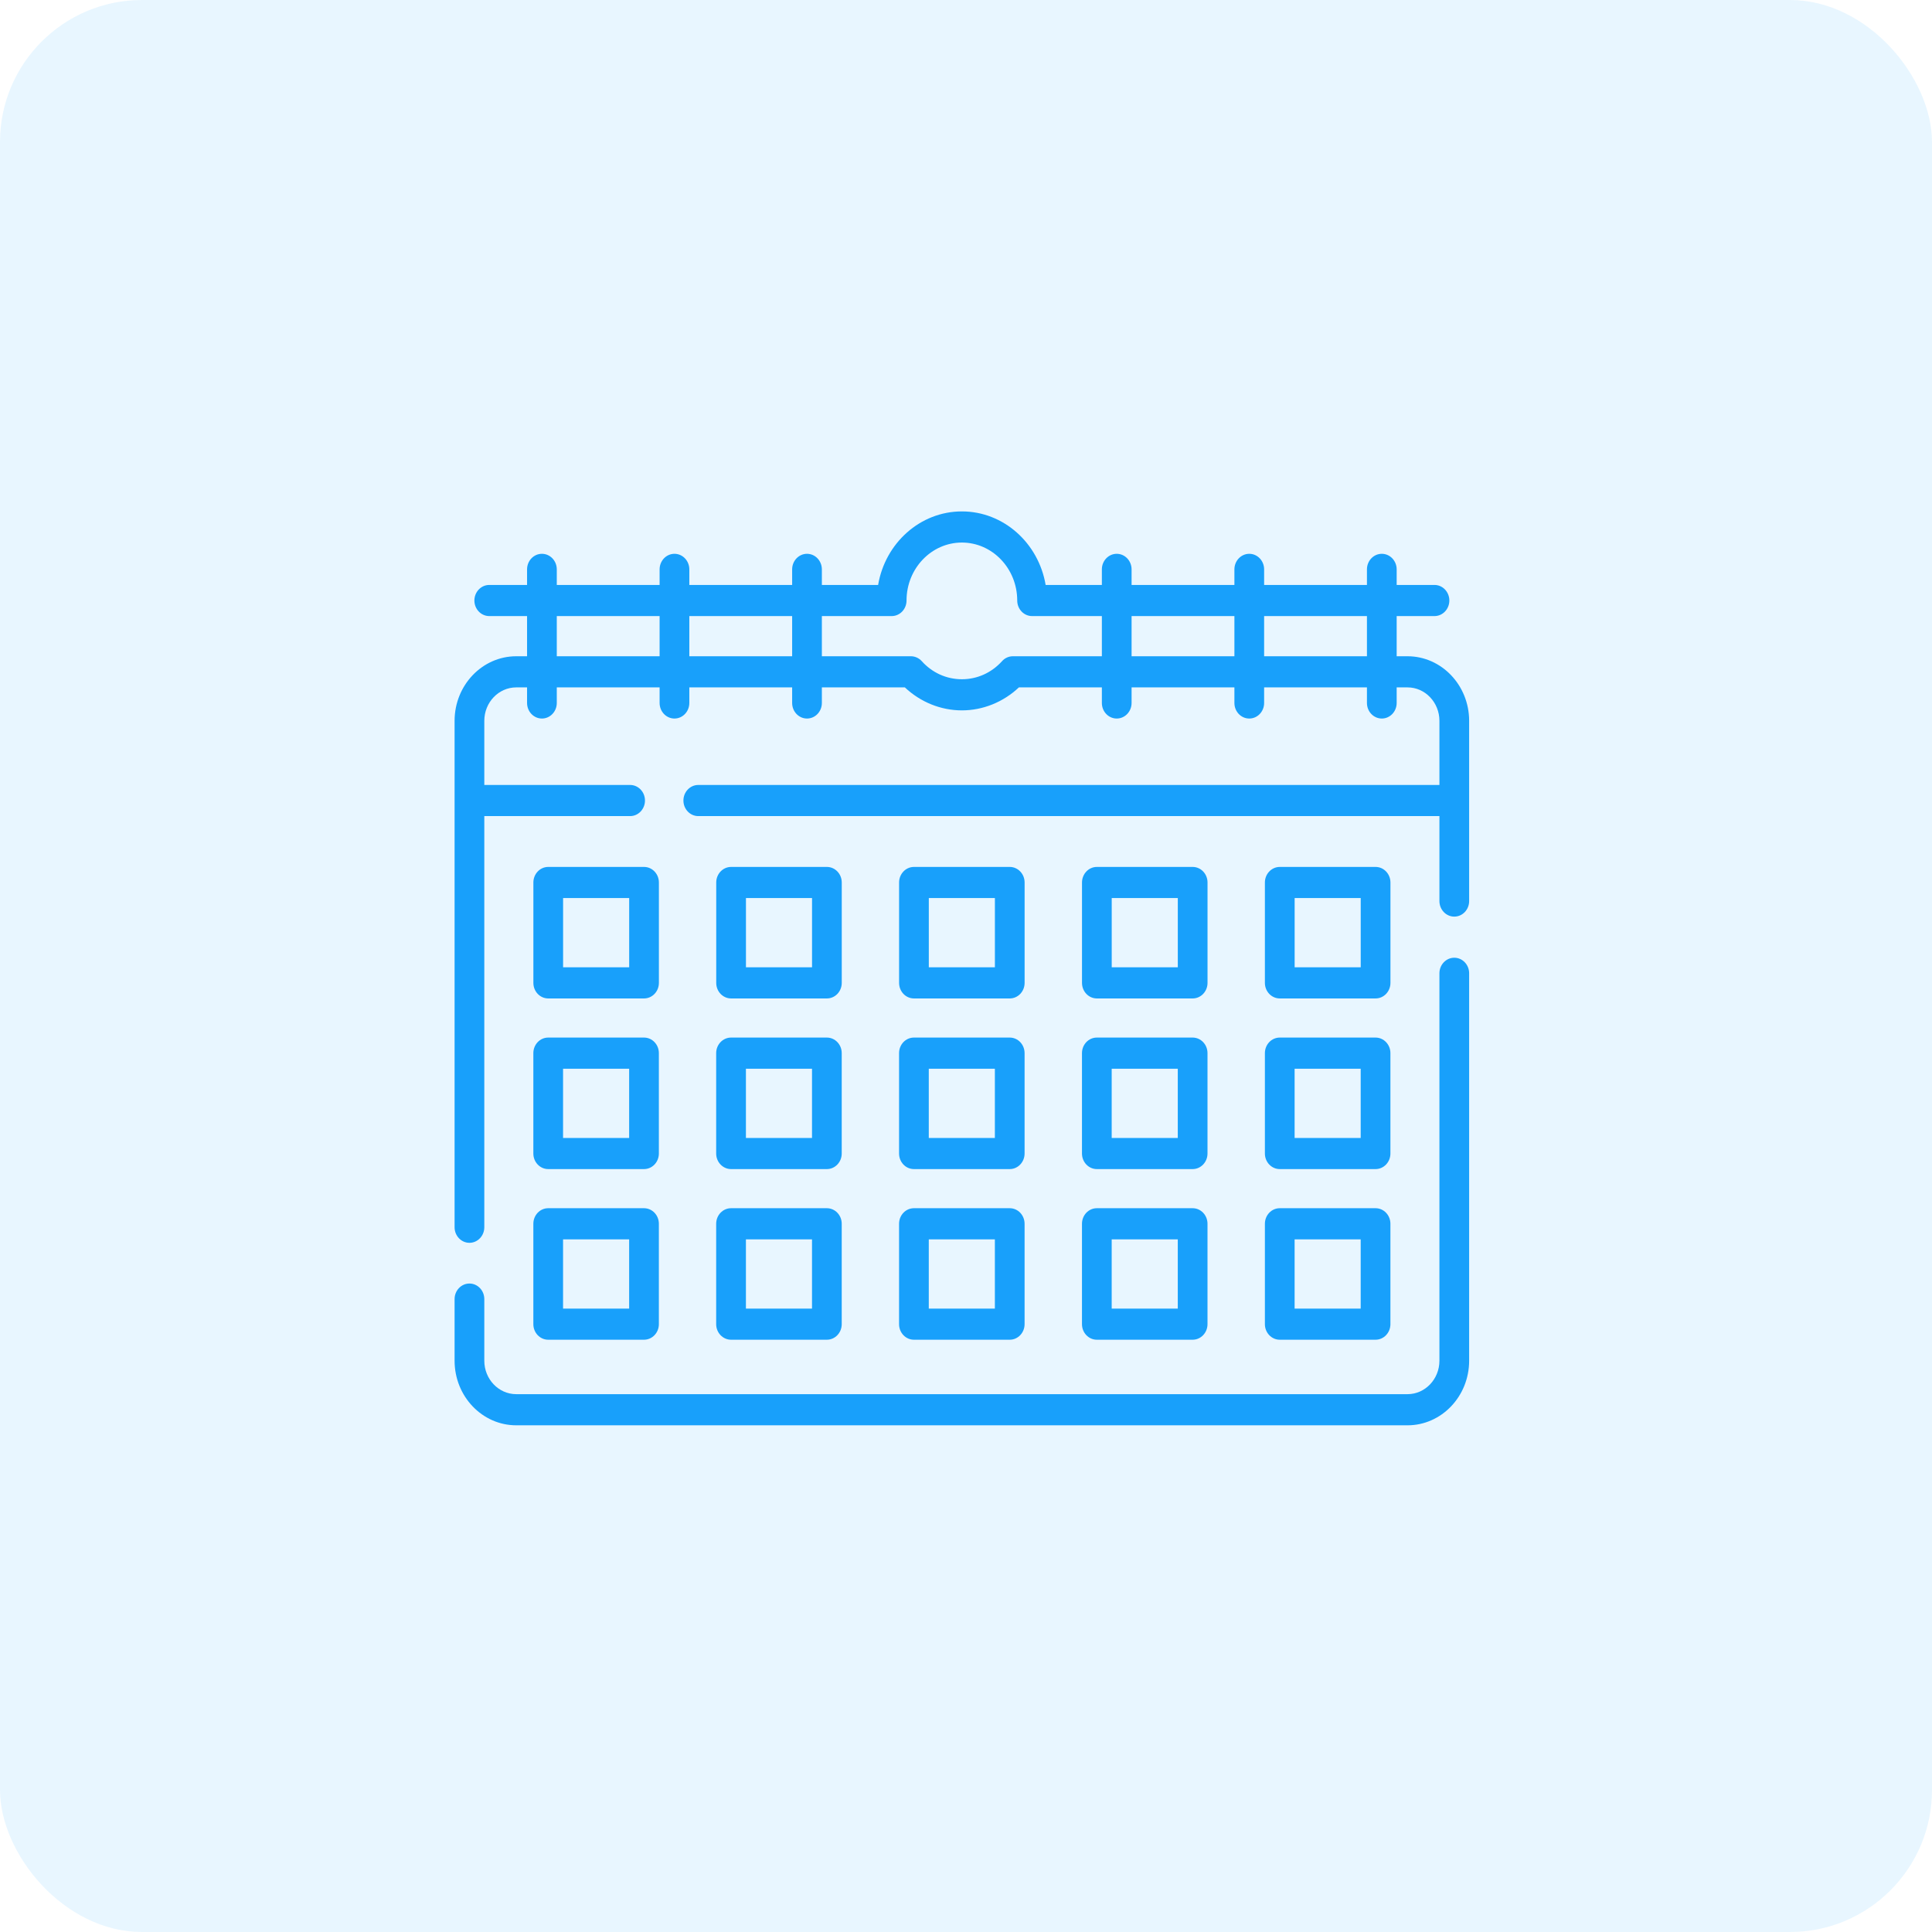 <svg width="68" height="68" viewBox="0 0 68 68" fill="none" xmlns="http://www.w3.org/2000/svg">
<rect width="68" height="68" rx="5" fill="#18A0FB" fill-opacity="0.1"/>
<path d="M51.186 33.709C50.897 33.709 50.663 33.955 50.663 34.257V47.893C50.663 48.542 50.159 49.07 49.54 49.07H18.17C17.55 49.07 17.046 48.542 17.046 47.893V45.724C17.046 45.422 16.812 45.176 16.523 45.176C16.234 45.176 16 45.422 16 45.724V47.893C16 49.147 16.973 50.166 18.17 50.166H49.54C50.736 50.166 51.709 49.147 51.709 47.893V34.257C51.709 33.955 51.475 33.709 51.186 33.709Z" fill="#18A0FB"/>
<path d="M49.54 23.098H49.158V21.684H50.489C50.778 21.684 51.012 21.439 51.012 21.136C51.012 20.834 50.778 20.588 50.489 20.588H49.158V20.04C49.158 19.738 48.924 19.492 48.635 19.492C48.346 19.492 48.112 19.738 48.112 20.04V20.588H44.493V20.04C44.493 19.738 44.259 19.492 43.97 19.492C43.681 19.492 43.447 19.738 43.447 20.04V20.588H39.828V20.04C39.828 19.738 39.594 19.492 39.305 19.492C39.016 19.492 38.782 19.738 38.782 20.04V20.588H36.803C36.555 19.119 35.327 18 33.855 18C32.383 18 31.155 19.119 30.907 20.588H28.927V20.04C28.927 19.738 28.693 19.492 28.404 19.492C28.115 19.492 27.881 19.738 27.881 20.04V20.588H24.262V20.04C24.262 19.738 24.028 19.492 23.739 19.492C23.45 19.492 23.216 19.738 23.216 20.04V20.588H19.597V20.04C19.597 19.738 19.363 19.492 19.074 19.492C18.785 19.492 18.551 19.738 18.551 20.04V20.588H17.221C16.932 20.588 16.697 20.834 16.697 21.136C16.697 21.439 16.932 21.684 17.221 21.684H18.551V23.098H18.17C16.973 23.098 16 24.118 16 25.371V43.195C16 43.497 16.234 43.743 16.523 43.743C16.812 43.743 17.046 43.497 17.046 43.195V28.724H22.178C22.466 28.724 22.701 28.479 22.701 28.176C22.701 27.873 22.466 27.628 22.178 27.628H17.046V25.371C17.046 24.722 17.55 24.194 18.17 24.194H18.551V24.742C18.551 25.045 18.785 25.29 19.074 25.29C19.363 25.29 19.597 25.045 19.597 24.742V24.194H23.216V24.742C23.216 25.045 23.45 25.29 23.739 25.29C24.028 25.29 24.262 25.045 24.262 24.742V24.194H27.881V24.742C27.881 25.045 28.115 25.29 28.404 25.29C28.693 25.29 28.927 25.045 28.927 24.742V24.194H31.848C32.395 24.711 33.114 25.003 33.855 25.003C34.595 25.003 35.315 24.711 35.862 24.194H38.782V24.742C38.782 25.045 39.016 25.29 39.305 25.29C39.594 25.29 39.828 25.045 39.828 24.742V24.194H43.447V24.742C43.447 25.045 43.681 25.29 43.97 25.29C44.259 25.29 44.493 25.045 44.493 24.742V24.194H48.112V24.742C48.112 25.045 48.346 25.29 48.635 25.29C48.924 25.29 49.158 25.045 49.158 24.742V24.194H49.54C50.159 24.194 50.663 24.722 50.663 25.371V27.628H24.578C24.289 27.628 24.054 27.873 24.054 28.176C24.054 28.479 24.289 28.724 24.578 28.724H50.663V31.714C50.663 32.017 50.897 32.262 51.186 32.262C51.475 32.262 51.709 32.017 51.709 31.714V25.371C51.709 24.118 50.736 23.098 49.54 23.098V23.098ZM19.597 23.098V21.684H23.216V23.098H19.597ZM24.262 23.098V21.684H27.881V23.098H24.262ZM35.649 23.098C35.506 23.098 35.368 23.16 35.27 23.269C34.898 23.681 34.395 23.907 33.855 23.907C33.315 23.907 32.812 23.681 32.441 23.269C32.342 23.16 32.204 23.098 32.061 23.098H28.927V21.684H31.384C31.673 21.684 31.907 21.439 31.907 21.136C31.907 20.011 32.781 19.096 33.855 19.096C34.929 19.096 35.803 20.011 35.803 21.136C35.803 21.439 36.037 21.684 36.326 21.684H38.782V23.098H35.649ZM39.828 23.098V21.684H43.447V23.098H39.828ZM44.493 23.098V21.684H48.112V23.098H44.493Z" fill="#18A0FB"/>
<path d="M19.296 35.142H22.668C22.957 35.142 23.191 34.897 23.191 34.594V31.061C23.191 30.759 22.957 30.513 22.668 30.513H19.296C19.007 30.513 18.773 30.759 18.773 31.061V34.594C18.773 34.897 19.007 35.142 19.296 35.142ZM19.819 31.609H22.145V34.046H19.819V31.609Z" fill="#18A0FB"/>
<path d="M45.044 35.142H48.416C48.705 35.142 48.939 34.897 48.939 34.594V31.061C48.939 30.759 48.705 30.513 48.416 30.513H45.044C44.755 30.513 44.52 30.759 44.52 31.061V34.594C44.52 34.897 44.755 35.142 45.044 35.142ZM45.567 31.609H47.893V34.046H45.567V31.609Z" fill="#18A0FB"/>
<path d="M32.168 35.142H35.54C35.829 35.142 36.063 34.897 36.063 34.594V31.061C36.063 30.759 35.829 30.513 35.54 30.513H32.168C31.879 30.513 31.645 30.759 31.645 31.061V34.594C31.645 34.897 31.879 35.142 32.168 35.142V35.142ZM32.691 31.609H35.017V34.046H32.691V31.609Z" fill="#18A0FB"/>
<path d="M25.732 35.142H29.104C29.393 35.142 29.627 34.897 29.627 34.594V31.061C29.627 30.759 29.393 30.513 29.104 30.513H25.732C25.443 30.513 25.209 30.759 25.209 31.061V34.594C25.209 34.897 25.443 35.142 25.732 35.142ZM26.255 31.609H28.581V34.046H26.255V31.609Z" fill="#18A0FB"/>
<path d="M38.606 35.142H41.978C42.267 35.142 42.501 34.897 42.501 34.594V31.061C42.501 30.759 42.267 30.513 41.978 30.513H38.606C38.317 30.513 38.083 30.759 38.083 31.061V34.594C38.083 34.897 38.317 35.142 38.606 35.142ZM39.129 31.609H41.455V34.046H39.129V31.609Z" fill="#18A0FB"/>
<path d="M18.772 46.606C18.772 46.908 19.006 47.154 19.295 47.154H22.667C22.956 47.154 23.19 46.908 23.19 46.606V43.073C23.19 42.77 22.956 42.525 22.667 42.525H19.295C19.006 42.525 18.772 42.77 18.772 43.073V46.606ZM19.818 43.621H22.144V46.058H19.818V43.621Z" fill="#18A0FB"/>
<path d="M44.52 46.606C44.52 46.908 44.754 47.154 45.043 47.154H48.415C48.704 47.154 48.938 46.908 48.938 46.606V43.073C48.938 42.77 48.704 42.525 48.415 42.525H45.043C44.754 42.525 44.52 42.77 44.52 43.073V46.606ZM45.566 43.621H47.892V46.058H45.566V43.621Z" fill="#18A0FB"/>
<path d="M31.644 46.606C31.644 46.908 31.878 47.154 32.167 47.154H35.539C35.828 47.154 36.062 46.908 36.062 46.606V43.073C36.062 42.77 35.828 42.525 35.539 42.525H32.167C31.878 42.525 31.644 42.77 31.644 43.073V46.606ZM32.69 43.621H35.016V46.058H32.69V43.621Z" fill="#18A0FB"/>
<path d="M25.207 46.606C25.207 46.908 25.442 47.154 25.731 47.154H29.103C29.392 47.154 29.626 46.908 29.626 46.606V43.073C29.626 42.77 29.392 42.525 29.103 42.525H25.731C25.442 42.525 25.207 42.77 25.207 43.073V46.606ZM26.254 43.621H28.58V46.058H26.254V43.621Z" fill="#18A0FB"/>
<path d="M38.082 46.606C38.082 46.908 38.316 47.154 38.605 47.154H41.977C42.266 47.154 42.5 46.908 42.5 46.606V43.073C42.5 42.77 42.266 42.525 41.977 42.525H38.605C38.316 42.525 38.082 42.77 38.082 43.073V46.606ZM39.128 43.621H41.454V46.058H39.128V43.621Z" fill="#18A0FB"/>
<path d="M18.772 40.6C18.772 40.902 19.006 41.148 19.295 41.148H22.667C22.956 41.148 23.19 40.902 23.19 40.6V37.067C23.19 36.764 22.956 36.519 22.667 36.519H19.295C19.006 36.519 18.772 36.764 18.772 37.067V40.6ZM19.818 37.615H22.144V40.052H19.818V37.615Z" fill="#18A0FB"/>
<path d="M44.52 40.6C44.52 40.902 44.754 41.148 45.043 41.148H48.415C48.704 41.148 48.938 40.902 48.938 40.6V37.067C48.938 36.764 48.704 36.519 48.415 36.519H45.043C44.754 36.519 44.52 36.764 44.52 37.067V40.6ZM45.566 37.615H47.892V40.052H45.566V37.615Z" fill="#18A0FB"/>
<path d="M31.644 40.6C31.644 40.902 31.878 41.148 32.167 41.148H35.539C35.828 41.148 36.062 40.902 36.062 40.6V37.067C36.062 36.764 35.828 36.519 35.539 36.519H32.167C31.878 36.519 31.644 36.764 31.644 37.067V40.6ZM32.69 37.615H35.016V40.052H32.69V37.615Z" fill="#18A0FB"/>
<path d="M25.207 40.6C25.207 40.902 25.442 41.148 25.731 41.148H29.103C29.392 41.148 29.626 40.902 29.626 40.6V37.067C29.626 36.764 29.392 36.519 29.103 36.519H25.731C25.442 36.519 25.207 36.764 25.207 37.067V40.6ZM26.254 37.615H28.58V40.052H26.254V37.615Z" fill="#18A0FB"/>
<path d="M38.082 40.6C38.082 40.902 38.316 41.148 38.605 41.148H41.977C42.266 41.148 42.5 40.902 42.5 40.6V37.067C42.5 36.764 42.266 36.519 41.977 36.519H38.605C38.316 36.519 38.082 36.764 38.082 37.067V40.6ZM39.128 37.615H41.454V40.052H39.128V37.615Z" fill="#18A0FB"/>
</svg>
